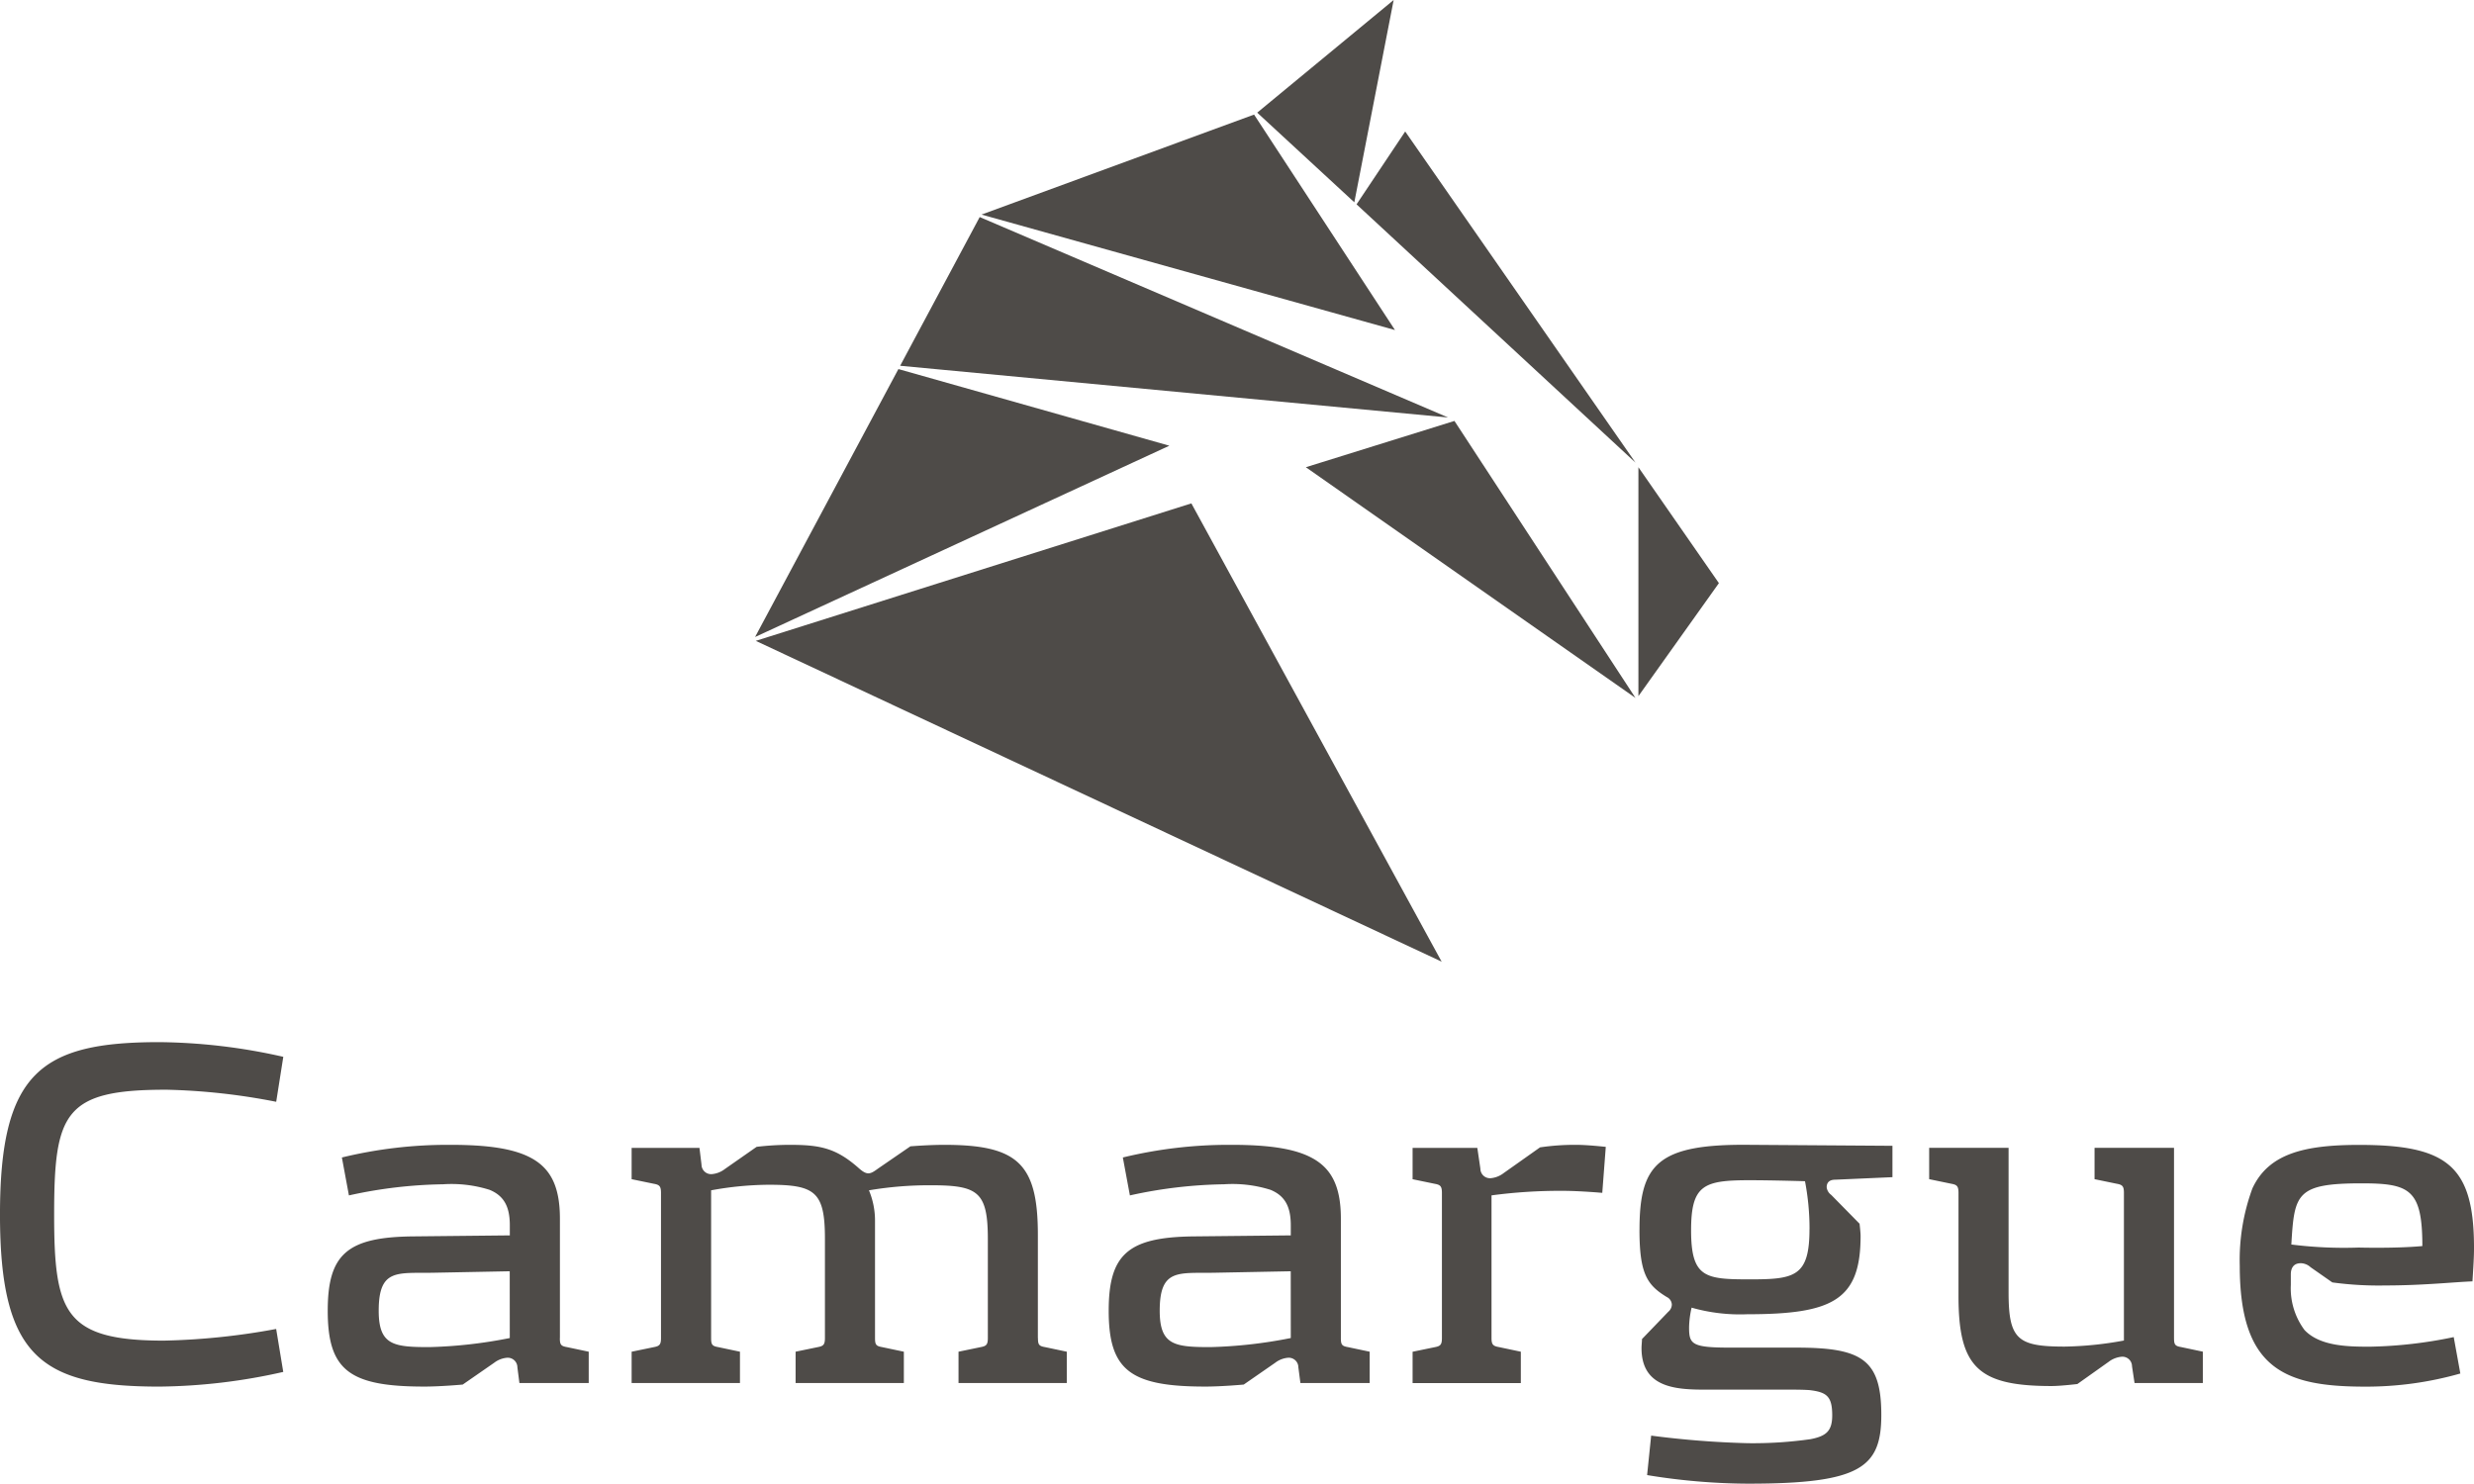 <svg xmlns="http://www.w3.org/2000/svg" width="215.172" height="129.075" viewBox="0 0 215.172 129.075"><g fill="#4e4b48"><path d="M14.389 94.8a55.263 55.263 0 0 1 9.633 1.053l.617-3.913a50.59 50.59 0 0 0-10.78-1.278c-10.294 0-13.86 2.64-13.86 15s3.567 14.968 13.857 14.968a50.61 50.61 0 0 0 10.78-1.277l-.617-3.738a59.849 59.849 0 0 1-9.763 1.015c-8.669 0-9.547-2.467-9.547-10.961 0-8.844.878-10.866 9.681-10.866M48.698 116.405V106.02c0-2.77-.791-4.357-2.506-5.28-1.542-.838-3.874-1.143-7-1.143a38.991 38.991 0 0 0-9.457 1.1l.612 3.3a40.223 40.223 0 0 1 8.187-.968 11.031 11.031 0 0 1 4.049.483c1.274.527 1.758 1.5 1.758 3.084v.879l-8.579.089c-5.586.086-7.258 1.582-7.258 6.464 0 5.195 1.89 6.6 8.4 6.6 1.449 0 3.341-.175 3.341-.175l2.728-1.891a2.132 2.132 0 0 1 1.143-.443.84.84 0 0 1 .884.837l.175 1.363h6.028v-2.725l-1.892-.4c-.53-.089-.619-.219-.619-.789m-4.355 0a40.7 40.7 0 0 1-7 .789c-3.124 0-4.4-.175-4.4-3.168 0-3.651 1.584-3.255 4.664-3.3l6.732-.13ZM90.267 116.405v-8.98c0-6.2-1.759-7.828-8.139-7.828-1.411 0-2.949.13-2.949.13l-2.815 1.936c-.661.484-.925.614-1.63 0-1.98-1.761-3.345-2.066-6.028-2.066a24.749 24.749 0 0 0-2.9.174l-2.773 1.937a2.148 2.148 0 0 1-1.143.439.837.837 0 0 1-.878-.834l-.177-1.452h-5.9v2.725l1.937.4c.484.085.617.219.617.789v12.631c0 .57-.133.7-.617.789l-1.937.4v2.726h9.422v-2.727l-1.893-.4c-.527-.089-.616-.219-.616-.789v-12.851a28.613 28.613 0 0 1 5.016-.484c4.046 0 4.883.619 4.883 4.706v8.628c0 .57-.132.7-.614.789l-1.937.4v2.726h9.415v-2.725l-1.891-.4c-.529-.089-.617-.219-.617-.789V106.24a6.835 6.835 0 0 0-.527-2.686 31.32 31.32 0 0 1 5.412-.439c4.092 0 4.928.574 4.928 4.707v8.583c0 .57-.131.7-.618.789l-1.933.4v2.726h9.416v-2.726l-1.892-.4c-.529-.089-.616-.219-.616-.789M116.621 116.405V106.02c0-2.77-.793-4.357-2.51-5.28-1.537-.838-3.874-1.143-6.994-1.143a39.035 39.035 0 0 0-9.46 1.1l.614 3.3a40.236 40.236 0 0 1 8.184-.968 10.994 10.994 0 0 1 4.048.483c1.277.527 1.761 1.5 1.761 3.084v.879l-8.58.089c-5.589.086-7.257 1.582-7.257 6.464 0 5.195 1.89 6.6 8.4 6.6 1.452 0 3.345-.175 3.345-.175l2.729-1.891a2.117 2.117 0 0 1 1.143-.443.835.835 0 0 1 .879.837l.179 1.363h6.024v-2.725l-1.892-.4c-.529-.089-.614-.219-.614-.789m-4.356 0a40.653 40.653 0 0 1-7 .789c-3.124 0-4.4-.175-4.4-3.168 0-3.651 1.586-3.255 4.666-3.3l6.73-.13ZM133.943 99.816l-3.168 2.241a2.145 2.145 0 0 1-1.143.444.838.838 0 0 1-.879-.838l-.265-1.8h-5.63v2.726l1.937.4c.484.087.614.219.614.789v12.631c0 .569-.131.7-.614.789l-1.937.4v2.725h9.414v-2.729l-1.892-.4c-.524-.089-.658-.219-.658-.789v-12.411a44.865 44.865 0 0 1 6.2-.395c1.452 0 3.433.175 3.433.175l.305-4s-1.582-.177-2.55-.177a20.646 20.646 0 0 0-3.169.22M142.59 106.988c0 3.828.659 4.8 2.376 5.849a.766.766 0 0 1 .439.664.839.839 0 0 1-.305.614l-2.29 2.378c0 .218-.041.527-.041.791 0 3.784 3.6 3.608 6.245 3.608h6.382c.659 0 1.363 0 1.977.041 1.5.18 1.981.529 1.981 2.2 0 1.367-.529 1.806-1.891 2.071a35.584 35.584 0 0 1-5.456.349 80.2 80.2 0 0 1-8.4-.659l-.353 3.433a55.074 55.074 0 0 0 8.8.747c9.767 0 11.57-1.41 11.57-5.983 0-4.885-1.758-5.853-7.436-5.853h-5.76c-3.3 0-3.523-.309-3.523-1.761a8.242 8.242 0 0 1 .22-1.716 15.336 15.336 0 0 0 4.84.574c7.437 0 9.857-1.231 9.857-6.818 0-.309-.09-1.058-.09-1.058l-2.465-2.507a.952.952 0 0 1-.395-.663c0-.44.264-.659.748-.659l4.972-.22v-2.729l-12.407-.085c-8.006-.09-9.592 1.672-9.592 7.392m14.783-.043c0 4.135-1.318 4.355-5.19 4.355s-5.106-.135-5.106-4.268c0-3.962 1.1-4.357 5.106-4.357 1.936 0 4.8.086 4.8.086a22.007 22.007 0 0 1 .395 4.184M189.081 116.405V99.859h-6.911v2.725l1.936.4c.489.085.619.219.619.789v12.849a30.624 30.624 0 0 1-5.15.527c-4.092 0-4.882-.615-4.882-4.707V99.859h-6.907v2.725l1.932.4c.488.085.619.219.619.789v8.978c0 6.2 1.716 7.83 8.095 7.83.793 0 2.245-.175 2.245-.175l2.726-1.936a2.164 2.164 0 0 1 1.147-.44.837.837 0 0 1 .879.834l.22 1.452h5.939v-2.726l-1.892-.4c-.529-.089-.614-.219-.614-.789M200.08 109.894a1.308 1.308 0 0 1 .879.35l1.892 1.322a29.81 29.81 0 0 0 4.621.265c3.3 0 6.118-.309 7.566-.355.091-1.45.135-2.155.135-2.9 0-7.127-2.29-8.973-9.987-8.973-4.755 0-7.876.748-9.287 3.783a18.086 18.086 0 0 0-1.1 6.732c0 9.019 3.959 10.516 10.91 10.516a29.929 29.929 0 0 0 8.275-1.143l-.575-3.168a38.682 38.682 0 0 1-7.26.834c-1.8 0-4.354 0-5.72-1.453a6.079 6.079 0 0 1-1.188-3.913v-.925c0-.573.265-.967.838-.967m5.325-6.952c4.177 0 5.276.529 5.276 5.456-2.331.219-5.54.13-5.54.13a36.49 36.49 0 0 1-5.855-.265c.265-4.4.4-5.321 6.119-5.321M65.731 55.752l37.886-11.96 21.767 39.87ZM109.344 9.8 121.211 0l-3.421 17.6ZM78.289 31.82l6.919-12.937 40.734 17.436ZM117.984 17.777l4.231-6.338 20.03 28.809ZM142.498 40.647l7 10.084-7 9.829ZM78.137 32.108l23.567 6.667-36.033 16.642ZM113.574 40.647l12.924-4.027 15.747 24.1ZM85.366 18.668l23.705-8.7 12.254 18.745Z"></path></g></svg>